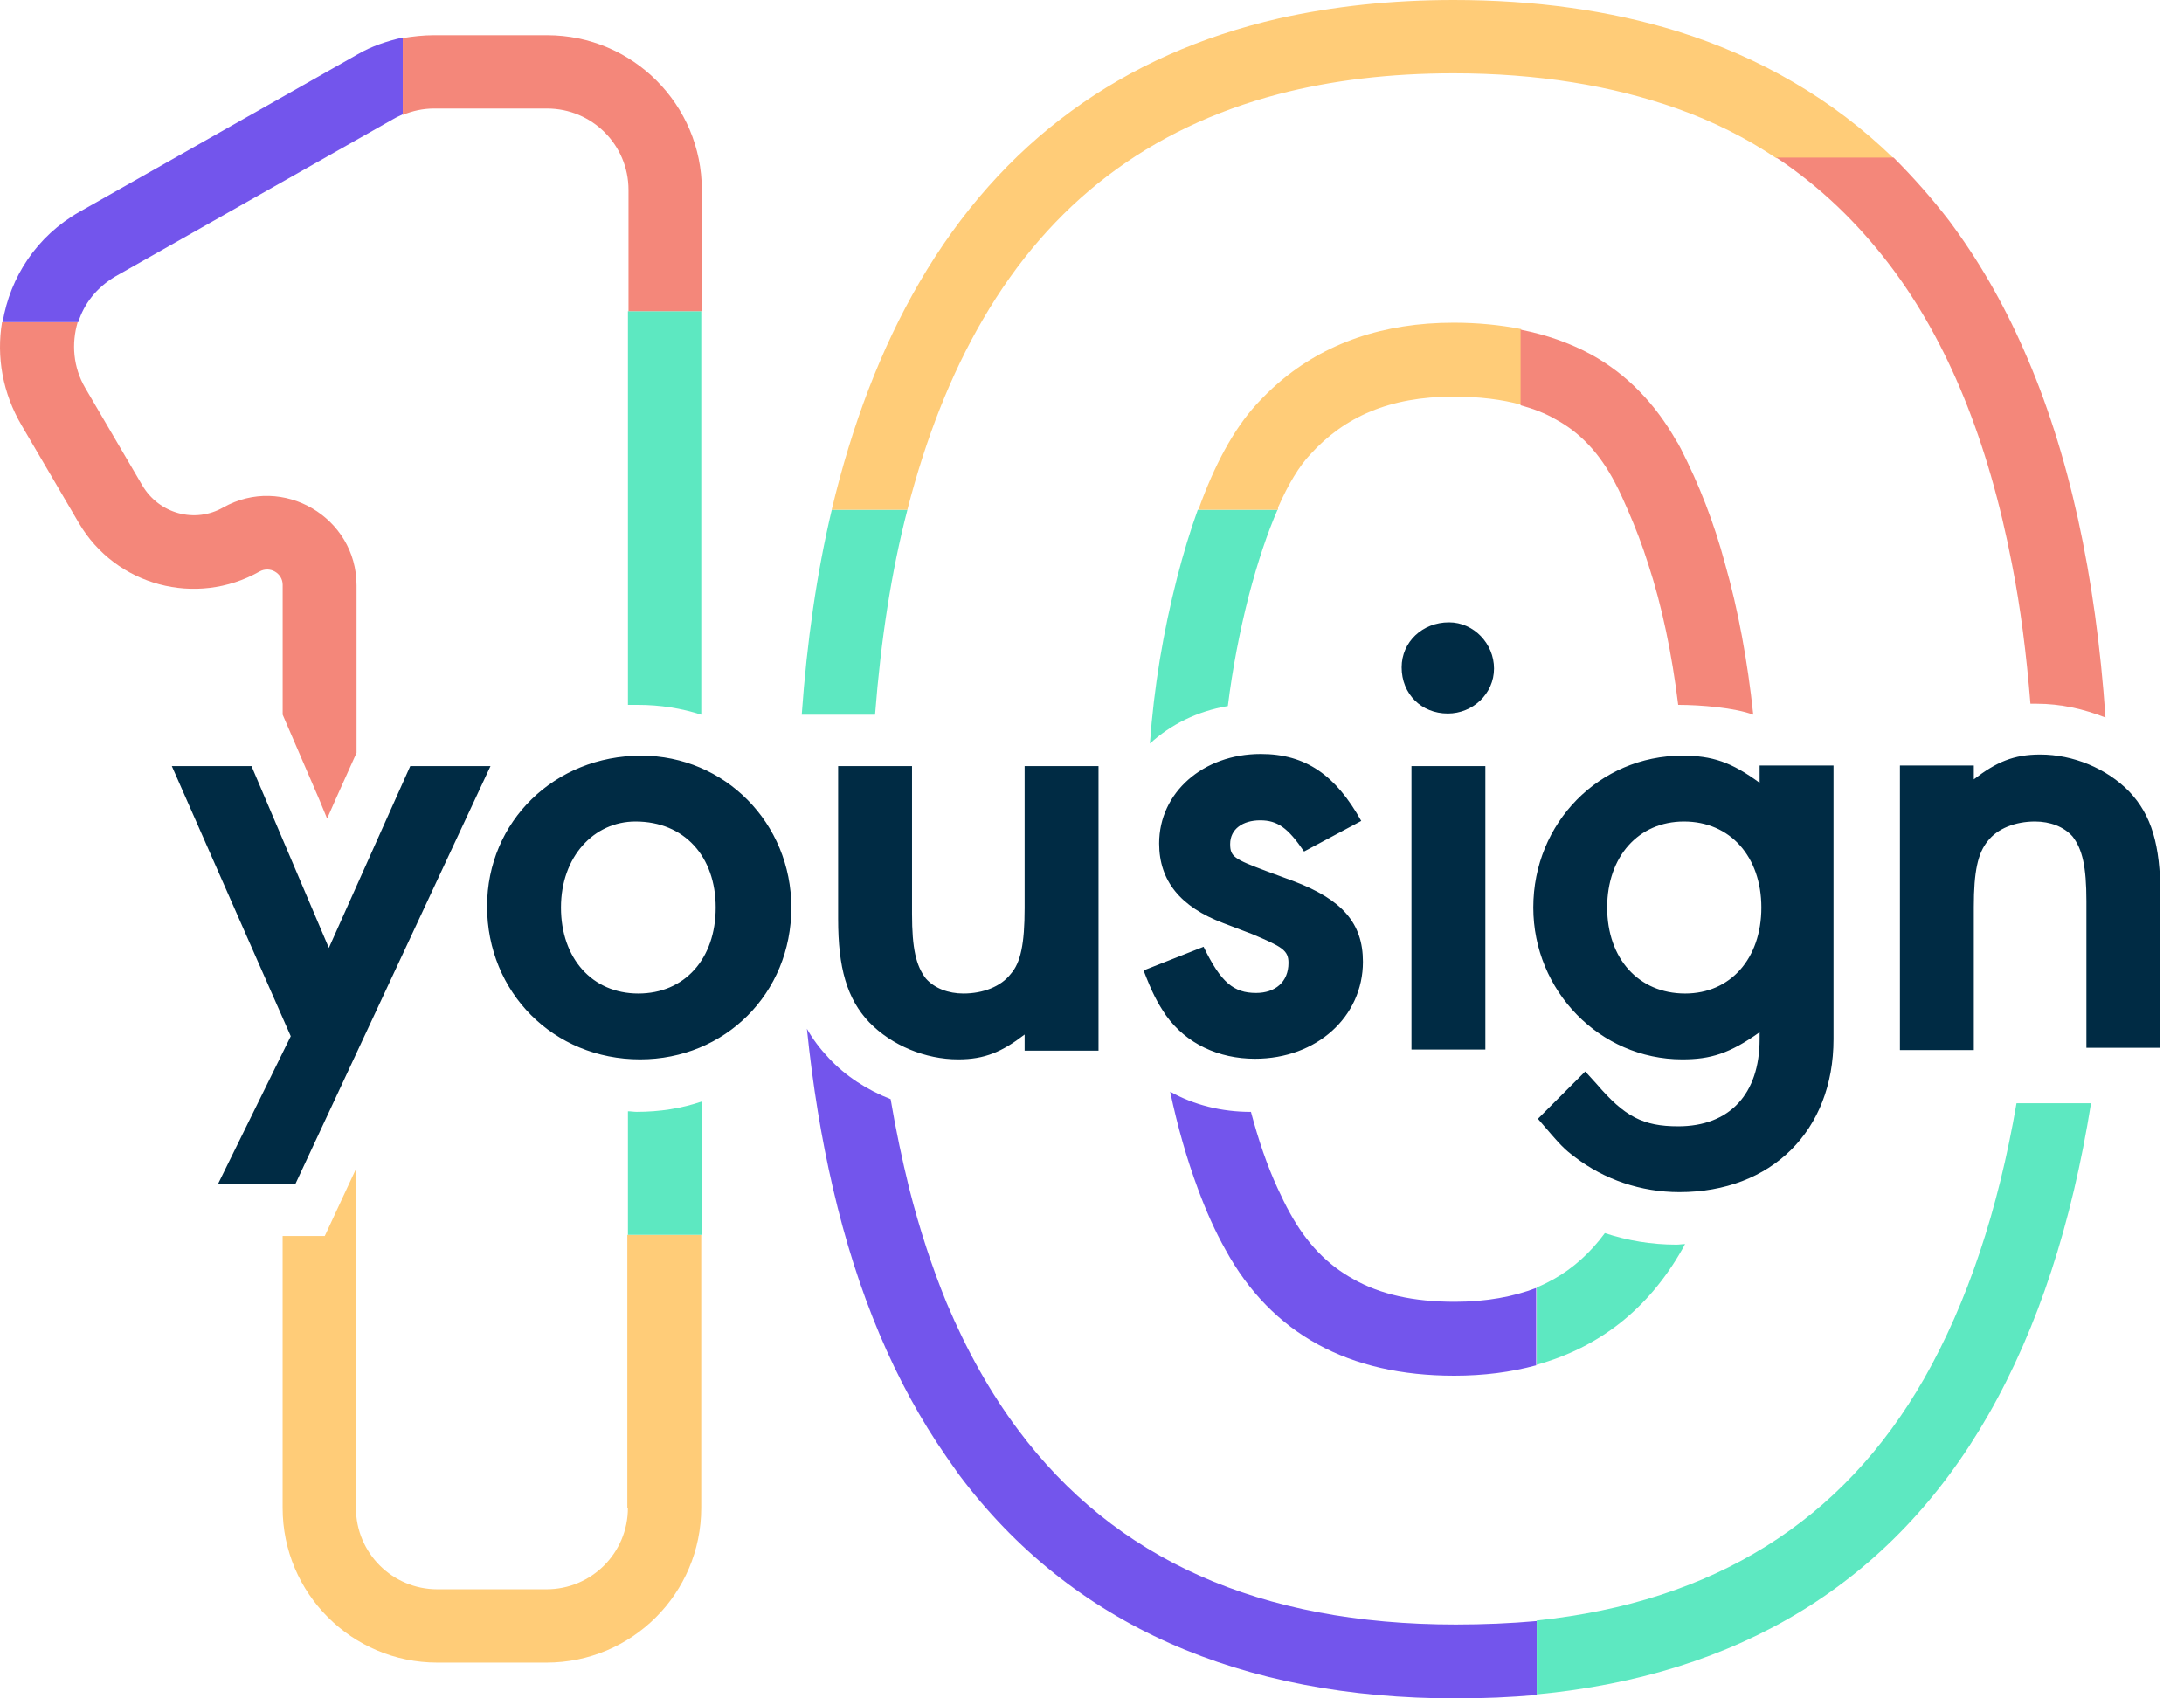 <svg width="54" height="42" viewBox="0 0 54 42" fill="none" xmlns="http://www.w3.org/2000/svg">
<path d="M5.519 12.549C4.819 12.948 3.934 12.706 3.52 12.006L2.107 9.593C1.807 9.079 1.764 8.494 1.921 7.966H0.051C-0.092 8.823 0.065 9.722 0.536 10.521L1.95 12.934C2.863 14.49 4.848 15.018 6.418 14.133C6.675 13.99 6.989 14.176 6.989 14.462V17.674L7.888 19.758L8.088 20.243L8.302 19.758L8.816 18.616V14.476C8.816 12.791 6.989 11.721 5.519 12.549Z" fill="#F4877A"/>
<path d="M15.525 37.289C15.525 38.403 14.626 39.302 13.512 39.302H10.814C9.701 39.302 8.801 38.403 8.801 37.289V28.909L8.03 30.565H6.988V37.289C6.988 39.402 8.701 41.115 10.814 41.115H13.512C15.625 41.115 17.338 39.402 17.338 37.289V30.537H15.511V37.289H15.525Z" fill="#FFCC78"/>
<path d="M2.849 6.838L9.73 2.941C9.802 2.898 9.873 2.869 9.959 2.827V0.928C9.573 1.014 9.188 1.142 8.845 1.342L1.964 5.239C0.908 5.839 0.251 6.852 0.065 7.966H1.936C2.078 7.509 2.392 7.109 2.849 6.838Z" fill="#7355EC"/>
<path d="M30.873 14.747C31.101 13.876 31.344 13.163 31.587 12.606H29.616C29.431 13.12 29.26 13.677 29.103 14.29C28.76 15.632 28.532 16.989 28.432 18.388C28.946 17.916 29.602 17.588 30.359 17.46C30.473 16.546 30.644 15.647 30.873 14.747Z" fill="#5DE8C1"/>
<path d="M22.436 12.606H20.566C20.194 14.176 19.952 15.861 19.823 17.674H21.636C21.779 15.832 22.036 14.148 22.436 12.606Z" fill="#5DE8C1"/>
<path d="M15.526 27.481V30.536H17.354V27.238C16.854 27.41 16.311 27.495 15.741 27.495C15.669 27.495 15.598 27.481 15.526 27.481Z" fill="#5DE8C1"/>
<path d="M15.526 7.695V12.606V17.431C15.612 17.431 15.683 17.431 15.769 17.431C16.326 17.431 16.854 17.517 17.339 17.674V12.606V7.695H15.526Z" fill="#5DE8C1"/>
<path d="M35.97 32.192C34.942 32.192 34.128 32.007 33.471 31.636C32.815 31.279 32.301 30.736 31.901 30.008C31.787 29.808 31.687 29.594 31.587 29.38C31.33 28.823 31.116 28.195 30.93 27.496C30.202 27.496 29.517 27.324 28.932 26.996C29.117 27.867 29.346 28.666 29.617 29.394C29.817 29.937 30.045 30.451 30.302 30.907C31.444 32.992 33.357 34.02 35.955 34.02C36.684 34.02 37.355 33.934 37.983 33.763V31.85C37.426 32.064 36.755 32.192 35.97 32.192Z" fill="#7355EC"/>
<path d="M35.997 40.173C31.144 40.173 27.56 38.559 25.176 35.362C24.491 34.448 23.906 33.406 23.406 32.221C23.049 31.35 22.735 30.394 22.478 29.38C22.307 28.68 22.15 27.952 22.021 27.181C21.436 26.953 20.908 26.61 20.494 26.168C20.279 25.939 20.094 25.697 19.951 25.44C20.094 26.839 20.308 28.152 20.594 29.38C21.193 31.964 22.121 34.191 23.406 36.033C23.506 36.175 23.606 36.318 23.706 36.461C26.504 40.201 30.701 42 35.997 42C36.683 42 37.354 41.971 37.996 41.914V40.087C37.354 40.144 36.683 40.173 35.997 40.173Z" fill="#7355EC"/>
<path d="M24.305 7.895C25.975 5.025 28.402 3.169 31.614 2.327C32.928 1.984 34.369 1.813 35.94 1.813C38.01 1.813 39.851 2.113 41.465 2.684C42.35 2.998 43.178 3.412 43.92 3.912H46.818C45.319 2.455 43.52 1.413 41.465 0.771C39.794 0.257 37.953 0 35.94 0C34.398 0 32.956 0.157 31.614 0.457C27.76 1.342 24.762 3.498 22.734 6.981C21.778 8.623 21.064 10.507 20.564 12.606H22.435C22.891 10.835 23.505 9.265 24.305 7.895Z" fill="#FFCC78"/>
<path d="M31.6 12.549C31.857 11.963 32.128 11.521 32.399 11.235C33.242 10.307 34.355 9.808 35.94 9.808C36.582 9.808 37.139 9.879 37.61 10.008V8.137C37.096 8.037 36.539 7.98 35.94 7.98C34.212 7.98 32.756 8.48 31.614 9.465C31.414 9.636 31.229 9.822 31.058 10.008C30.501 10.621 30.03 11.492 29.63 12.606H31.6V12.549Z" fill="#FFCC78"/>
<path d="M46.734 6.567C48.162 8.452 49.161 10.907 49.746 13.948C49.961 15.033 50.103 16.175 50.203 17.403C50.26 17.403 50.303 17.403 50.36 17.403C50.946 17.403 51.517 17.531 52.059 17.745C51.816 14.233 51.16 11.178 50.032 8.637C49.518 7.466 48.904 6.41 48.19 5.454C47.762 4.897 47.305 4.383 46.82 3.897H43.922C44.993 4.611 45.92 5.496 46.734 6.567Z" fill="#F4877A"/>
<path d="M41.565 11.107C41.523 11.035 41.494 10.964 41.451 10.907C40.923 9.979 40.224 9.251 39.338 8.765C38.81 8.48 38.239 8.28 37.597 8.152V10.022C37.911 10.107 38.211 10.222 38.453 10.364C39.067 10.693 39.553 11.207 39.938 11.949C40.052 12.163 40.152 12.392 40.252 12.62C40.438 13.048 40.609 13.491 40.752 13.948C41.094 14.99 41.337 16.16 41.494 17.431C42.051 17.431 42.893 17.502 43.35 17.674C43.207 16.332 42.979 15.09 42.65 13.933C42.379 12.92 42.008 11.978 41.565 11.107Z" fill="#F4877A"/>
<path d="M39.681 30.494C39.324 30.979 38.895 31.365 38.41 31.636C38.282 31.707 38.139 31.779 37.996 31.836V33.749C39.538 33.32 40.751 32.378 41.594 30.893C41.622 30.851 41.636 30.808 41.665 30.765C41.594 30.765 41.522 30.779 41.451 30.779C40.837 30.779 40.237 30.679 39.681 30.494Z" fill="#5DE8C1"/>
<path d="M47.575 34.091C45.562 37.617 42.379 39.616 37.996 40.073V41.9C42.978 41.429 46.776 39.159 49.16 34.991C50.402 32.821 51.23 30.237 51.701 27.282H49.859C49.403 29.937 48.646 32.207 47.575 34.091Z" fill="#5DE8C1"/>
<path d="M35.798 17.645C36.412 17.645 36.94 17.16 36.94 16.532C36.94 15.918 36.44 15.39 35.827 15.39C35.17 15.39 34.656 15.875 34.656 16.503C34.656 17.16 35.141 17.645 35.798 17.645ZM34.899 25.954H36.726V18.944H34.899V25.954ZM32.243 21.057C31.844 20.472 31.587 20.286 31.158 20.286C30.73 20.286 30.416 20.5 30.416 20.872C30.416 21.186 30.516 21.243 31.315 21.543L31.972 21.785C33.185 22.242 33.699 22.827 33.699 23.784C33.699 25.14 32.557 26.182 31.03 26.182C30.13 26.182 29.331 25.811 28.831 25.112C28.617 24.797 28.489 24.555 28.275 23.998L29.759 23.413C30.188 24.298 30.502 24.555 31.058 24.555C31.529 24.555 31.858 24.284 31.858 23.812C31.858 23.498 31.701 23.413 30.959 23.099L30.245 22.827C29.188 22.428 28.66 21.785 28.66 20.857C28.66 19.601 29.745 18.645 31.173 18.645C32.286 18.645 33.029 19.173 33.657 20.301L32.243 21.057ZM19.566 22.442C19.566 24.569 17.924 26.197 15.826 26.197C13.684 26.197 12.043 24.541 12.043 22.413C12.043 20.315 13.713 18.687 15.854 18.687C17.924 18.687 19.566 20.358 19.566 22.442ZM13.87 22.442C13.87 23.698 14.641 24.569 15.783 24.569C16.925 24.569 17.696 23.712 17.696 22.442C17.696 21.186 16.925 20.315 15.712 20.315C14.684 20.315 13.87 21.186 13.87 22.442ZM4.248 18.944H6.218L8.131 23.441L10.144 18.944H12.128L7.303 29.28H5.39L7.189 25.625L4.248 18.944ZM23.692 26.197C24.349 26.197 24.777 26.011 25.334 25.583V25.982H27.161V18.944H25.334V22.456C25.334 23.341 25.234 23.812 24.991 24.084C24.748 24.398 24.306 24.569 23.82 24.569C23.449 24.569 23.107 24.441 22.892 24.198C22.65 23.884 22.55 23.456 22.55 22.599V18.944H20.723V22.727C20.723 23.927 20.937 24.698 21.494 25.283C22.05 25.854 22.878 26.197 23.692 26.197ZM43.507 25.526C42.765 26.054 42.294 26.197 41.594 26.197C39.553 26.197 37.911 24.498 37.911 22.442C37.911 20.343 39.553 18.687 41.594 18.687C42.336 18.687 42.807 18.844 43.507 19.358V18.93H45.334V25.697C45.334 27.967 43.793 29.48 41.523 29.48C40.566 29.48 39.667 29.166 38.953 28.623C38.667 28.409 38.61 28.352 38.025 27.667L39.196 26.496L39.481 26.81C40.166 27.61 40.623 27.853 41.494 27.853C42.765 27.853 43.507 27.053 43.507 25.697V25.526ZM39.738 22.442C39.738 23.698 40.509 24.569 41.666 24.569C42.779 24.569 43.55 23.712 43.55 22.442C43.55 21.186 42.779 20.315 41.637 20.315C40.509 20.315 39.738 21.186 39.738 22.442ZM50.445 18.659C49.788 18.659 49.36 18.844 48.803 19.273V18.93H46.976V25.968H48.803V22.428C48.803 21.543 48.903 21.1 49.146 20.8C49.389 20.486 49.831 20.315 50.317 20.315C50.688 20.315 51.031 20.443 51.245 20.686C51.487 21 51.587 21.428 51.587 22.285V25.911H53.415V22.128C53.415 20.9 53.2 20.158 52.644 19.573C52.087 19.001 51.259 18.659 50.445 18.659Z" fill="#002B44"/>
<path d="M15.526 7.695H17.353V4.697C17.353 2.584 15.64 0.871 13.527 0.871H10.729C10.472 0.871 10.215 0.899 9.958 0.942V2.841C10.201 2.741 10.458 2.684 10.729 2.684H13.527C14.64 2.684 15.54 3.583 15.54 4.697V7.695" fill="#F4877A"/>
</svg>
